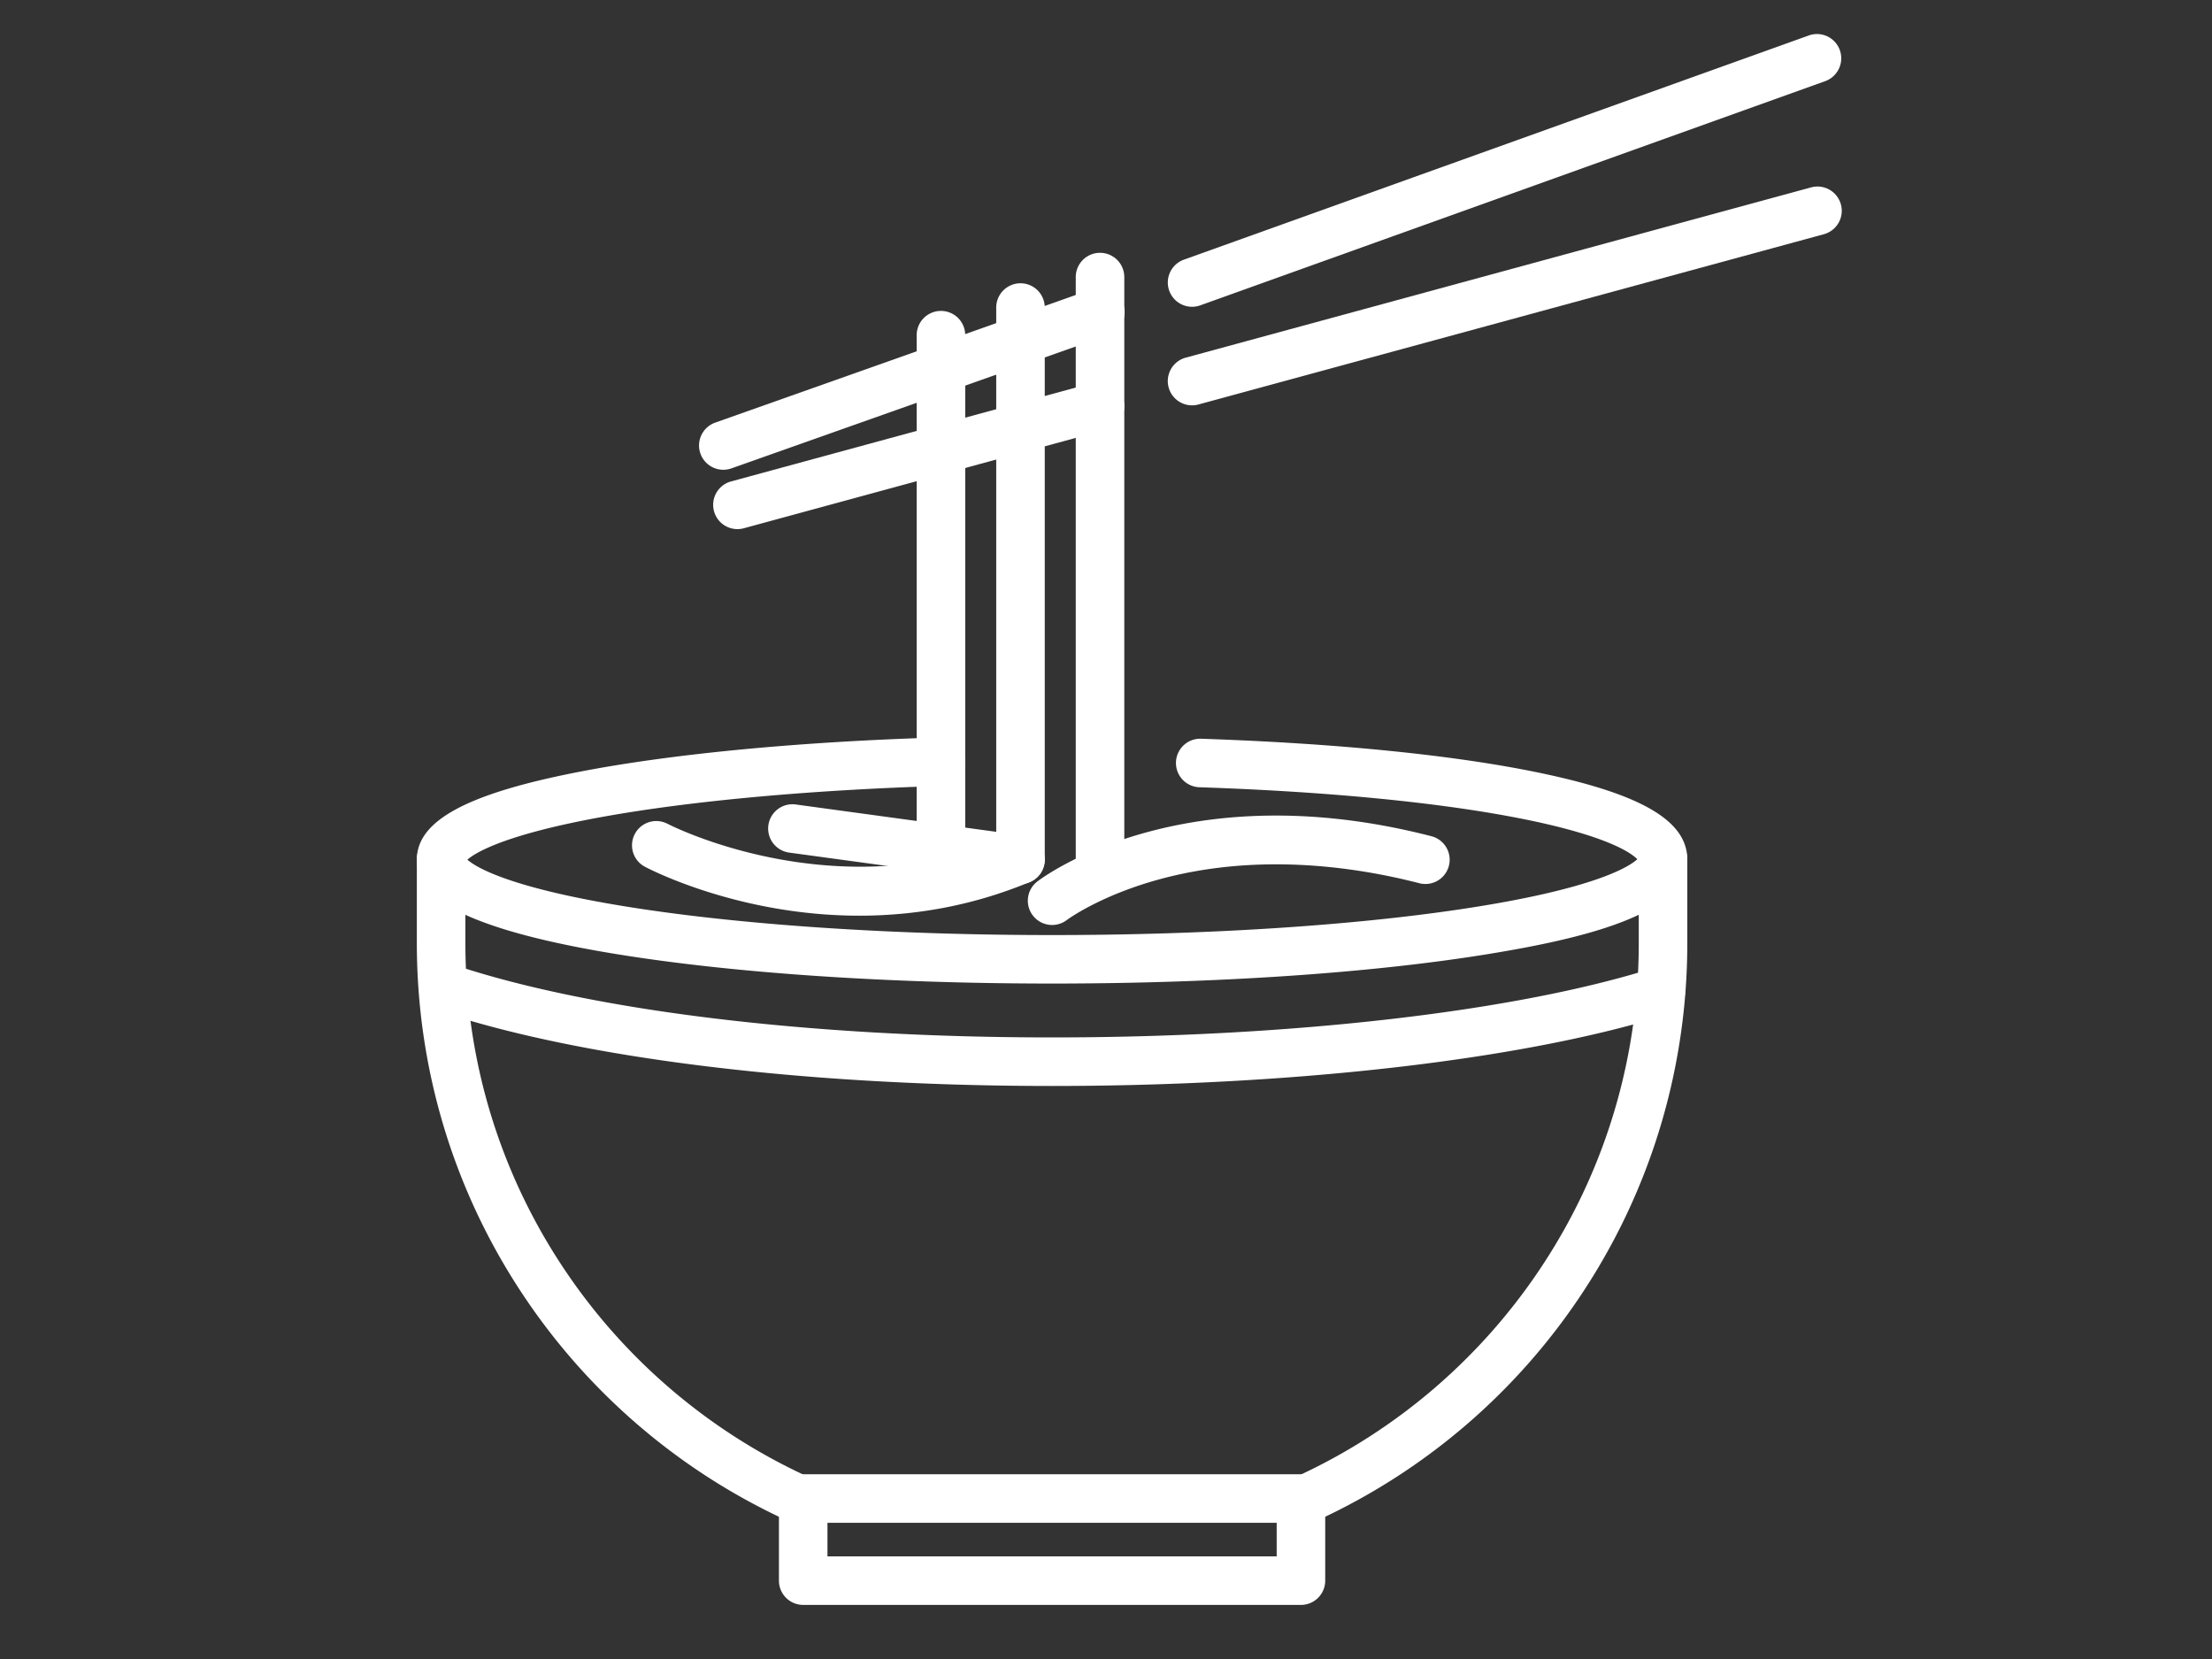 <svg xmlns="http://www.w3.org/2000/svg" viewBox="0 0 4000 3000"><rect x="0" y="0" width="4000" height="3000" fill="#333333" stroke="none"/><defs><style>.cls-1{fill:#fff;}</style></defs><g id="Layer_2" data-name="Layer 2"><path class="cls-1" d="M1441.55,2753.67a43.58,43.58,0,0,1-18.3-4,1150.59,1150.59,0,0,1-482.86-416.4c-122.08-186.69-186.61-403.77-186.61-627.78v-151a43.89,43.89,0,0,1,87.78,0v151c0,206.9,59.57,407.37,172.29,579.74a1063,1063,0,0,0,446.06,384.69,43.9,43.9,0,0,1-18.36,83.78Z"></path><path class="cls-1" d="M2363.42,2753.67a43.9,43.9,0,0,1-18.37-83.78,1063,1063,0,0,0,446.07-384.69c112.72-172.37,172.29-372.84,172.29-579.74v-151a43.89,43.89,0,1,1,87.78,0v151c0,224-64.53,441.09-186.61,627.78a1150.53,1150.53,0,0,1-482.86,416.4A43.58,43.58,0,0,1,2363.42,2753.67Z"></path><path class="cls-1" d="M2352.53,2902.19H1452.45a43.88,43.88,0,0,1-43.89-43.88V2709.77a43.89,43.89,0,0,1,43.89-43.89h900.08a43.89,43.89,0,0,1,43.88,43.89v148.54A43.88,43.88,0,0,1,2352.53,2902.19Zm-856.2-87.77h812.31v-60.76H1496.33Z"></path><path class="cls-1" d="M1701.54,1542.15a43.89,43.89,0,0,1-43.89-43.89V606.12a43.89,43.89,0,0,1,87.78,0v892.14A43.89,43.89,0,0,1,1701.54,1542.15Z"></path><path class="cls-1" d="M1845.37,1598.37a43.88,43.88,0,0,1-43.89-43.88V556.15a43.89,43.89,0,0,1,87.78,0v998.34A43.88,43.88,0,0,1,1845.37,1598.37Z"></path><path class="cls-1" d="M1989.2,1605.33a43.88,43.88,0,0,1-43.89-43.88V501.71a43.89,43.89,0,1,1,87.77,0V1561.45A43.88,43.88,0,0,1,1989.2,1605.33Z"></path><path class="cls-1" d="M2155.65,554.76a43.9,43.9,0,0,1-14.83-85.21L3271.25,64a43.89,43.89,0,0,1,29.64,82.62L2170.46,552.17A43.69,43.69,0,0,1,2155.65,554.76Z"></path><path class="cls-1" d="M1308,849.48a43.89,43.89,0,0,1-14.64-85.27l681.23-241.16a43.89,43.89,0,1,1,29.29,82.74L1322.61,847A43.69,43.69,0,0,1,1308,849.48Z"></path><path class="cls-1" d="M2155.62,733a43.89,43.89,0,0,1-11.51-86.24L3274.54,339a43.89,43.89,0,1,1,23.06,84.69L2167.17,731.44A44,44,0,0,1,2155.62,733Z"></path><path class="cls-1" d="M1333.49,956.82a43.89,43.89,0,0,1-11.5-86.24l655.68-178.51a43.88,43.88,0,1,1,23.06,84.68L1345.05,955.26A43.59,43.59,0,0,1,1333.49,956.82Z"></path><path class="cls-1" d="M1902.48,1778.56c-297.4,0-577.35-18.94-788.28-53.35-104.44-17-187-37.1-245.5-59.63-28.42-11-114.92-44.32-114.92-111.09,0-70.5,90.87-119.55,294.64-159,167.33-32.43,398.81-54.46,651.81-62a43.89,43.89,0,0,1,2.62,87.74c-231.76,6.95-447.31,26.4-606.93,54.77-183.66,32.64-236.8,66.3-250.77,78.58,15.54,13.67,79.52,53.83,317,89.38,202.13,30.25,465,46.92,740.31,46.92s538.2-16.67,740.33-46.92c242.72-36.33,304.2-77.48,318-90.25-10.73-11-54.86-43.56-219.37-75.22-146.65-28.22-344.62-47.2-572.52-54.9a43.89,43.89,0,0,1,3-87.73c248.22,8.38,460.64,29.86,614.32,62.1,183.29,38.45,265,86.76,265,156.62,0,99.22-192.61,143.36-360.42,170.72C2479.84,1759.62,2199.89,1778.56,1902.48,1778.56Z"></path><path class="cls-1" d="M1902.48,1963.79c-444,0-847.21-49.09-1106.2-134.68a43.89,43.89,0,0,1,27.55-83.34C1074.29,1828.55,1467.45,1876,1902.48,1876c433.35,0,840.14-47,1088.18-125.75a43.89,43.89,0,0,1,26.55,83.66C2761.06,1915.25,2344.34,1963.79,1902.48,1963.79Z"></path><path class="cls-1" d="M1845.42,1598.38a43.35,43.35,0,0,1-6-.41l-412.36-56.22a43.89,43.89,0,0,1,11.85-87L1851.3,1511a43.89,43.89,0,0,1-5.88,87.38Z"></path><path class="cls-1" d="M1554,1655.85c-217.54,0-378.59-83.6-388.13-88.67a43.89,43.89,0,0,1,41.08-77.57h0c3,1.59,303.82,156.52,621.53,24.35a43.89,43.89,0,0,1,33.72,81C1754,1640,1648.68,1655.85,1554,1655.85Z"></path><path class="cls-1" d="M1902.58,1672.66a43.86,43.86,0,0,1-26.85-78.59c10.55-8.11,263.63-197.48,712.08-82.09a43.89,43.89,0,1,1-21.87,85c-116.84-30.06-293.56-55.54-472-6.17-106.67,29.53-164.3,72.5-164.87,72.94A43.88,43.88,0,0,1,1902.58,1672.66Z"></path></g></svg>